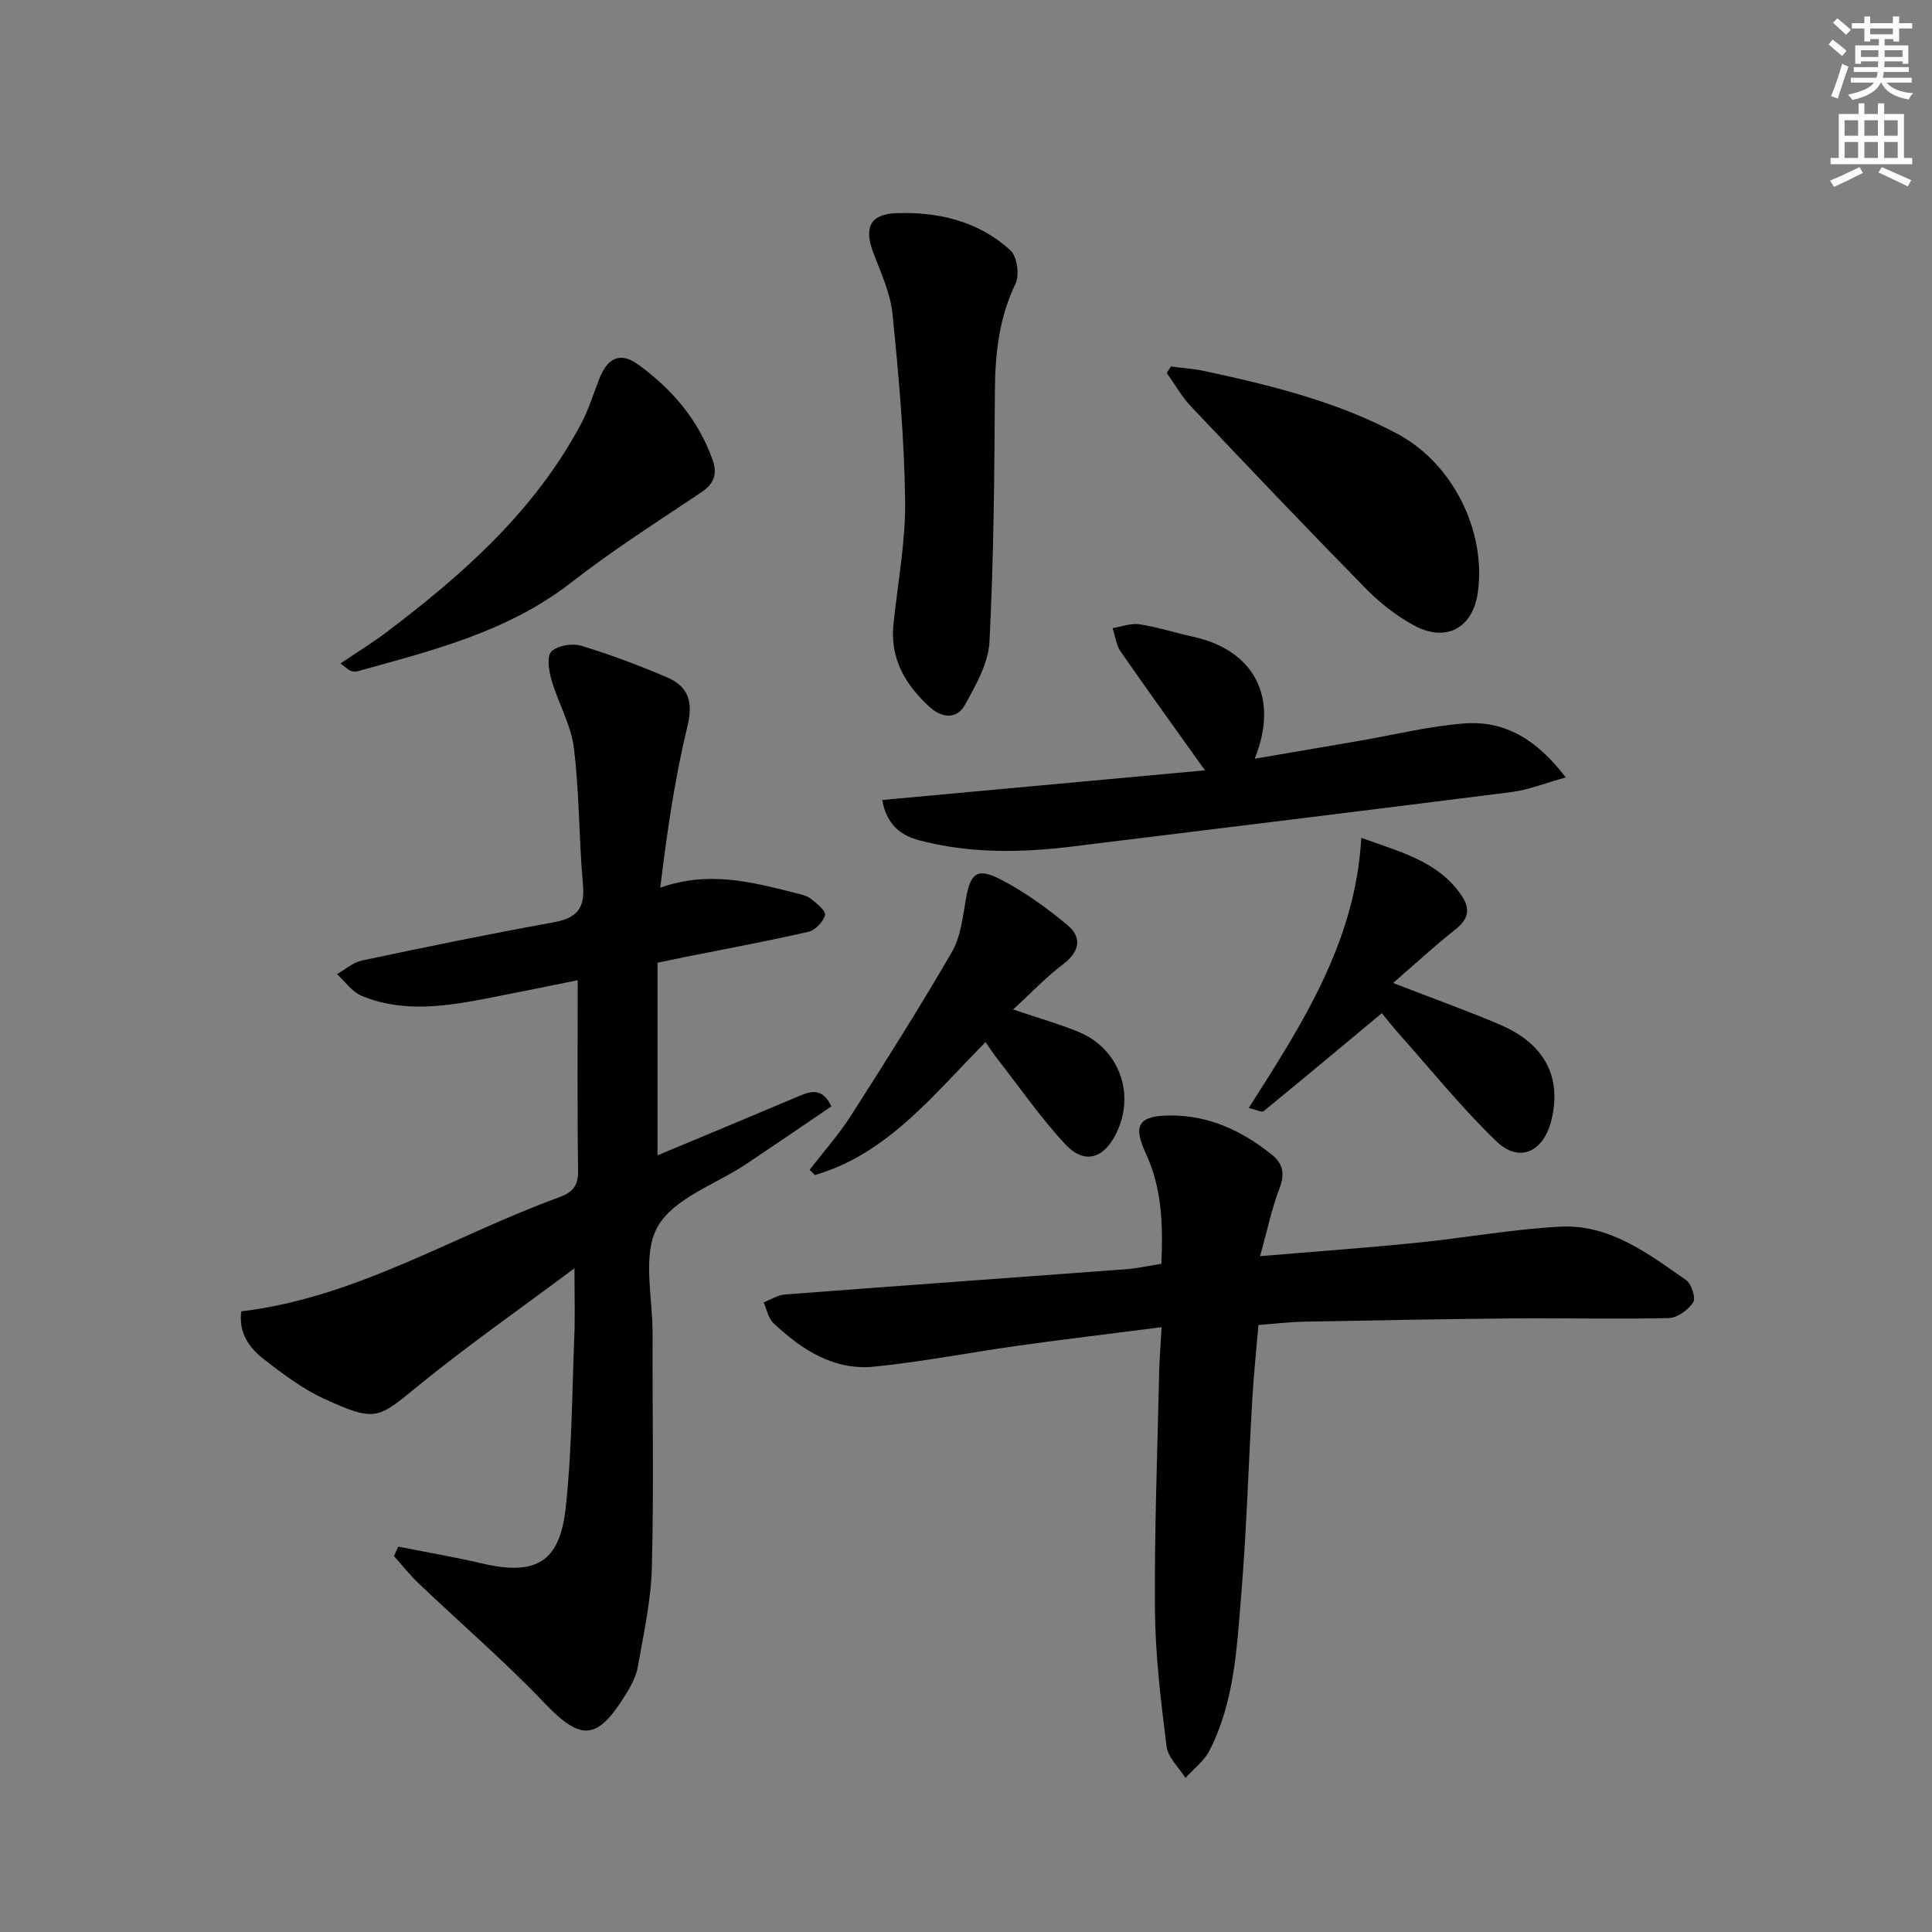 <svg enable-background="new 0 0 400 400" viewBox="0 0 400 400" xmlns="http://www.w3.org/2000/svg"><rect x="0" y="0" width="400" height="400" fill="#808080" stroke="none"/><g fill="#000001"><path d="m82.45 320.21c5.78 1.15 11.59 2.14 17.33 3.48 11.03 2.58 16.07-.13 17.32-11.33 1.32-11.87 1.33-23.89 1.81-35.85.16-4.07.03-8.16.03-13.93-11.35 8.48-22.2 16.05-32.41 24.38-8.23 6.72-8.69 7.58-19.43 2.63-4.48-2.06-8.56-5.14-12.49-8.19-3.06-2.37-5.28-5.56-4.64-9.9 23.82-2.85 43.95-15.67 65.84-23.63 2.62-.96 3.92-2.29 3.88-5.4-.19-12.95-.08-25.9-.08-39.53-5.77 1.16-12 2.45-18.24 3.66-8.86 1.72-17.79 3.19-26.49-.42-1.99-.82-3.43-2.97-5.12-4.5 1.72-.97 3.34-2.43 5.19-2.82 13.15-2.78 26.33-5.5 39.56-7.88 4.77-.86 6.65-2.77 6.19-7.78-.86-9.42-.72-18.95-1.88-28.32-.59-4.81-3.26-9.34-4.64-14.1-.55-1.9-1.01-4.92-.02-5.89 1.28-1.25 4.31-1.75 6.17-1.19 6.02 1.81 11.94 4.05 17.73 6.52 4.39 1.87 5.52 4.96 4.28 10.08-2.64 10.89-4.25 22.02-5.64 33.49 9.97-3.55 18.95-1.19 27.93 1.08 1.12.28 2.37.53 3.24 1.2 1.21.94 3.15 2.53 2.94 3.37-.35 1.39-2.01 3.15-3.41 3.47-8.4 1.93-16.89 3.49-25.34 5.18-1.77.35-3.53.74-5.93 1.24v39.87c9.91-4.14 19.67-8.19 29.4-12.31 2.55-1.08 4.82-1.6 6.59 2.18-5.75 3.89-11.59 7.9-17.48 11.84-6.36 4.26-15.11 7.12-18.48 13.06-3.24 5.71-1.03 14.57-1.05 22.05-.06 16.16.27 32.34-.15 48.49-.18 6.91-1.71 13.8-2.92 20.65-.36 2.05-1.49 4.06-2.62 5.87-5.86 9.45-9.23 9.37-16.71 1.54-8.25-8.64-17.34-16.47-26.01-24.72-1.84-1.75-3.42-3.78-5.13-5.67.28-.67.58-1.32.88-1.97z"/><path d="m240.5 274.78c-10.21 1.31-19.87 2.46-29.5 3.8-10.02 1.4-19.97 3.36-30.02 4.37-8.34.84-15.01-3.52-20.84-9.01-1.08-1.01-1.38-2.85-2.04-4.3 1.47-.56 2.91-1.51 4.41-1.63 23.53-1.8 47.07-3.47 70.6-5.23 2.31-.17 4.58-.69 7.34-1.12.33-7.86.19-15.52-3.22-22.86-2.76-5.93-1.45-7.84 5.17-7.85 8.01-.02 14.81 3.22 20.93 8.12 2.35 1.88 2.71 4.01 1.57 6.98-1.61 4.21-2.53 8.69-4.01 14.03 11.68-.99 22.07-1.73 32.43-2.78 9.9-1 19.75-2.8 29.66-3.33 10.22-.55 18.2 5.53 26.1 11.05 1.12.78 2.06 3.72 1.48 4.61-1.03 1.56-3.27 3.22-5.04 3.26-10.64.26-21.3-.02-31.95.07-14.62.13-29.23.4-43.85.69-2.96.06-5.92.43-9.17.68-.44 5.19-.98 10.27-1.28 15.37-.79 13.61-1.18 27.24-2.31 40.82-.9 10.88-1.43 21.97-6.58 31.97-1.11 2.15-3.26 3.76-4.94 5.61-1.36-2.17-3.63-4.23-3.92-6.54-1.17-9.37-2.32-18.81-2.4-28.23-.13-16.47.52-32.94.88-49.41.07-2.76.3-5.52.5-9.14z"/><path d="m182.65 165.63c22.43-2.06 44.66-4.1 66.83-6.14-6.09-8.54-11.86-16.51-17.47-24.61-.93-1.35-1.12-3.21-1.66-4.84 1.86-.29 3.79-1.06 5.56-.79 3.76.58 7.42 1.77 11.15 2.59 12.36 2.72 17.93 12.34 12.71 25.25 7.55-1.29 14.62-2.49 21.68-3.71 7.19-1.24 14.33-3.01 21.57-3.59 8.54-.69 15.19 3.33 21.15 11.17-4.38 1.21-7.72 2.58-11.19 3.02-30.31 3.85-60.64 7.54-90.96 11.28-10.64 1.31-21.23 1.47-31.69-1.28-3.93-1.03-6.76-3.32-7.68-8.35z"/><path d="m184.97 129.36c.87-8.56 2.54-17.14 2.43-25.69-.17-12.91-1.32-25.84-2.62-38.7-.44-4.35-2.45-8.57-4.01-12.76-1.91-5.13-.61-7.89 4.88-8.08 8.69-.29 16.97 1.68 23.54 7.69 1.39 1.27 1.93 5.1 1.07 6.89-3.43 7.14-4.23 14.53-4.28 22.29-.1 17.3-.24 34.61-1.12 51.87-.23 4.46-2.83 9-5.09 13.08-1.65 2.98-4.72 2.76-7.26.46-5-4.55-8.25-9.95-7.54-17.05z"/><path d="m242.42 75.88c2.34.31 4.72.46 7.01.95 13.78 2.98 27.48 6.32 40.01 13.06 11.3 6.08 18.25 19.97 16.55 32.64-1 7.49-6.58 10.6-13.3 6.92-3.59-1.96-6.97-4.59-9.84-7.52-12.22-12.45-24.25-25.09-36.25-37.76-1.95-2.06-3.37-4.62-5.04-6.96.29-.44.58-.89.86-1.33z"/><path d="m209.76 209c5.39 1.83 9.55 3.01 13.52 4.63 8.42 3.45 11.85 12.87 7.83 21.02-2.62 5.31-6.62 6.5-10.6 2.21-5.17-5.57-9.52-11.9-14.22-17.91-.69-.88-1.29-1.83-2.24-3.19-10.79 10.84-20.2 23.1-35.34 27.52-.36-.36-.72-.72-1.08-1.09 2.87-3.73 6.04-7.28 8.57-11.24 7.14-11.16 14.23-22.37 20.87-33.83 1.83-3.15 2.25-7.21 2.9-10.93.93-5.39 2.3-6.65 7.21-4.11s9.5 5.86 13.77 9.4c3.13 2.6 2.62 5.52-.87 8.17-3.51 2.66-6.56 5.9-10.32 9.35z"/><path d="m70.48 137.37c3.46-2.34 6.55-4.23 9.43-6.4 16.02-12.08 30.88-25.28 40.46-43.35 1.54-2.91 2.49-6.13 3.71-9.21 1.74-4.4 4.38-5.59 8.03-2.94 6.98 5.05 12.46 11.41 15.41 19.7 1.05 2.95.35 4.96-2.33 6.76-9.06 6.08-18.31 11.95-26.9 18.65-13.14 10.25-28.74 14.08-44.24 18.39-.45.13-1.02.06-1.47-.09-.42-.16-.78-.55-2.1-1.51z"/><path d="m286.09 209.77c-8.22 6.84-16.3 13.61-24.47 20.28-.38.31-1.49-.29-3.08-.65 11.06-17.39 22.11-34.36 23.3-55.94 8.39 3.04 15.97 4.92 20.74 11.92 2.01 2.94 1.37 4.99-1.35 7.13-4.12 3.25-7.98 6.83-12.81 11.01 8.76 3.39 15.59 5.82 22.23 8.67 9.23 3.96 12.77 10.92 10.52 19.86-1.63 6.47-6.66 8.78-11.35 4.26-7.24-6.98-13.59-14.88-20.3-22.41-1.31-1.49-2.54-3.06-3.43-4.13z"/></g><path d="m378.6 9.2.8-1c.9.7 1.9 1.4 2.9 2.3l-.9 1.1c-1.1-.9-2-1.7-2.8-2.4zm.5 10.7c.9-2.1 1.6-4.3 2.3-6.7.4.2.8.4 1.3.6-.7 2.1-1.5 4.3-2.2 6.6zm.4-15.2.9-.9c1 .8 2 1.6 2.8 2.4l-1 1c-1-.9-1.9-1.8-2.7-2.5zm12.5-1.3h1.2v1.4h2.7v1.1h-2.7v2.7h-1.2v-.5h-1.8v1.3h4.9v3.8h-1.2v-.5h-3.7c0 .4-.1.9-.1 1.2h5.1v1h-5.2c0 .5-.1.9-.2 1.2h6v1h-5.2c1.1 1.3 2.9 2 5.5 2.2-.4.4-.7.8-.9 1.3-2.9-.5-4.8-1.6-5.7-3.5h-.1c-.8 1.7-2.7 2.9-5.9 3.6-.2-.4-.6-.8-.9-1.1 2.8-.6 4.6-1.4 5.4-2.5h-4.8v-1h5.3c.1-.3.2-.7.2-1.2h-4.9v-1h5c0-.4 0-.8.1-1.2h-3.6v.5h-1.2v-3.8h4.9v-1.3h-1.8v.5h-1.2v-2.7h-2.6v-1.1h2.6v-1.4h1.2v1.4h4.7v-1.4zm-6.7 8.4h3.6c0-.4 0-.9 0-1.4h-3.6zm1.9-4.7h4.7v-1.2h-4.7zm6.7 3.3h-3.7v1.4h3.7z" fill="#fcfbfa"/><path d="m384.7 21.4h1.3v2.2h2.8v-2.2h1.3v2.2h4.1v9.1h1.7v1.3h-16.9v-1.3h1.7v-9.1h4.1v-2.2zm.3 13.2.7 1.2c-1.8.9-3.8 1.9-6 2.9-.2-.4-.5-.8-.8-1.3 2.4-1 4.4-2 6.1-2.8zm-3.1-6.5h2.8v-3.2h-2.8zm0 4.6h2.8v-3.3h-2.8zm4.1-4.6h2.8v-3.2h-2.8zm0 4.6h2.8v-3.3h-2.8zm3.6 1.9c2.1.9 4.1 1.8 6.1 2.7l-.7 1.3c-2.2-1.1-4.2-2-6.1-2.9zm3.3-9.7h-2.8v3.2h2.8zm-2.8 7.8h2.8v-3.3h-2.8z" fill="#fcfbfa"/></svg>
